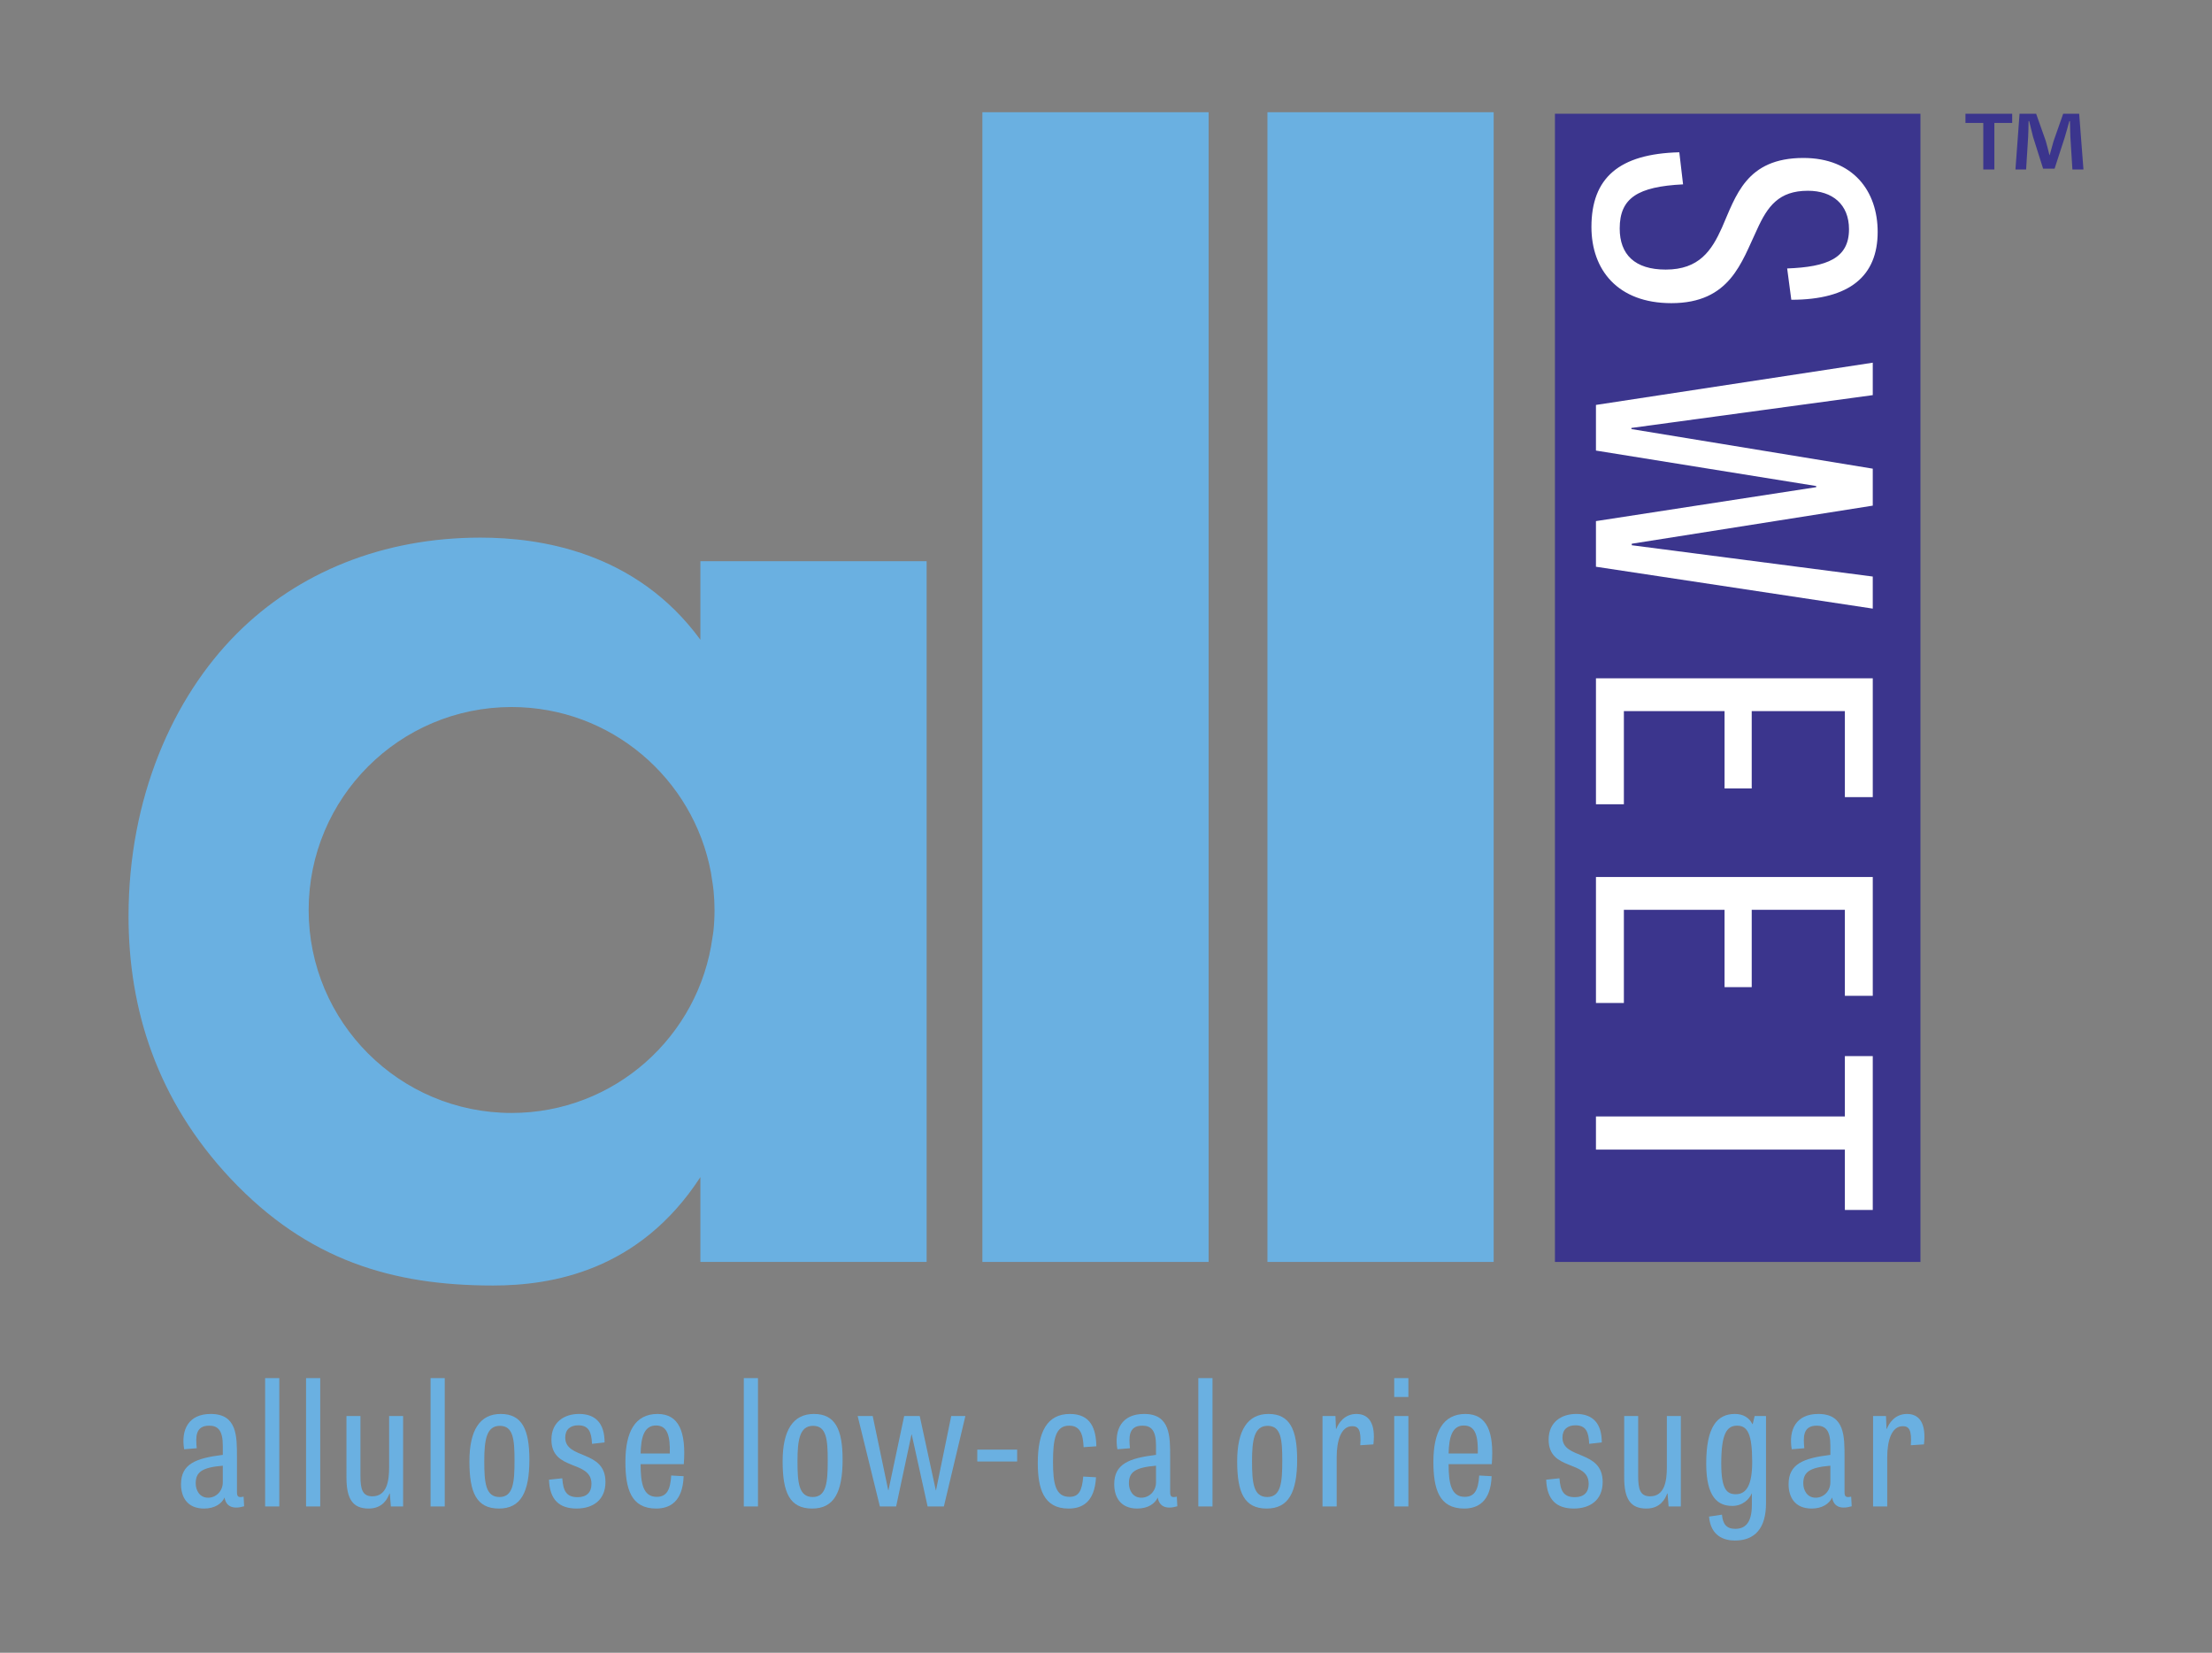 <?xml version="1.0" encoding="utf-8"?>
<!-- Generator: Adobe Illustrator 18.1.1, SVG Export Plug-In . SVG Version: 6.00 Build 0)  -->
<!DOCTYPE svg PUBLIC "-//W3C//DTD SVG 1.1//EN" "http://www.w3.org/Graphics/SVG/1.1/DTD/svg11.dtd">
<svg version="1.1" xmlns="http://www.w3.org/2000/svg" xmlns:xlink="http://www.w3.org/1999/xlink" x="0px" y="0px"
	 viewBox="0 0 344 257" enable-background="new 0 0 344 257" xml:space="preserve">
<rect x="0" y="0" width="344" height="257" fill="#808080" stroke="none"/>
<g id="Layer_1">
</g>
<g id="Layer_2">
	<g>
		<g>
			<rect x="241.816" y="17.685" fill="#3B358D" width="56.842" height="178.543"/>
			<g>
				<path fill="#FFFFFF" d="M277.932,41.745c6.216-0.235,9.616-1.584,9.616-6.098c0-3.871-2.577-5.984-6.391-5.984
					c-4.517,0-6.276,2.405-7.918,6.041c-2.405,5.045-4.164,11.436-13.316,11.436c-8.385,0-12.431-5.22-12.431-11.846
					c0-7.625,4.282-11.379,13.666-11.614l0.585,4.988c-7.036,0.35-9.855,2.109-9.855,6.861c0,4.046,2.348,6.391,7.157,6.391
					c5.22,0,7.157-2.99,8.738-6.508c2.173-4.927,3.754-10.85,12.67-10.85c7.743,0,11.553,5.16,11.553,11.496
					c0,6.861-4.339,10.555-13.43,10.555L277.932,41.745z"/>
				<path fill="#FFFFFF" d="M248.195,81.031l34.25-5.277v-0.178l-34.25-5.513v-7.097l43.049-6.569v5.045l-37.536,5.102v0.175
					l37.536,6.158v5.748l-37.479,5.923v0.235l37.479,4.867v4.988l-43.049-6.512V81.031z"/>
				<path fill="#FFFFFF" d="M268.195,122.6v-12.024h-15.657v14.486h-4.342v-19.589h43.049v18.475h-4.339v-13.373h-14.486V122.6
					H268.195z"/>
				<path fill="#FFFFFF" d="M268.195,153.498v-12.024h-15.657v14.486h-4.342v-19.589h43.049v18.475h-4.339v-13.373h-14.486v12.024
					H268.195z"/>
				<path fill="#FFFFFF" d="M286.905,173.605v-9.384h4.339v23.928h-4.339v-9.384h-38.71v-5.16H286.905z"/>
			</g>
		</g>
		<rect x="152.777" y="17.449" fill="#6AB0E1" width="35.181" height="178.78"/>
		<rect x="197.109" y="17.449" fill="#6AB0E1" width="35.181" height="178.78"/>
		<path fill="#6AB0E1" d="M108.921,87.262v12.217C98.904,85.796,84.002,83.598,74.717,83.598c-15.148,0-28.341,5.375-37.868,14.903
			c-10.018,10.018-16.86,25.654-16.86,43.978c0,14.415,4.399,28.584,15.881,40.801c11.973,12.705,25.166,16.613,40.802,16.613
			c9.039,0,22.722-2.197,32.249-16.857v13.193h35.183V87.262H108.921z M79.561,173.061c-17.43,0-31.56-14.13-31.56-31.56
			s14.13-31.56,31.56-31.56c15.433,0,28.257,11.084,30.998,25.72c0.057,0.294,0.088,0.597,0.136,0.894
			c0.101,0.638,0.211,1.272,0.273,1.922c0.098,0.997,0.153,2.006,0.153,3.024c0,1.113-0.061,2.211-0.173,3.294
			c-0.033,0.316-0.098,0.608-0.14,0.918C108.744,161.146,95.559,173.061,79.561,173.061z"/>
		<g>
			<path fill="#3B358D" d="M312.926,17.685v1.435h-2.773v7.232h-1.72V19.12h-2.773v-1.435H312.926z M322.291,26.352l-0.319-5.097
				c-0.031-0.669-0.031-1.497-0.062-2.42h-0.096c-0.223,0.763-0.477,1.782-0.732,2.579l-1.562,4.812h-1.785l-1.562-4.939
				c-0.158-0.669-0.412-1.689-0.604-2.451h-0.096c0,0.796-0.031,1.624-0.062,2.42l-0.319,5.097h-1.658l0.638-8.667h2.579
				l1.499,4.239c0.189,0.669,0.35,1.305,0.573,2.197h0.031c0.223-0.796,0.415-1.528,0.604-2.166l1.499-4.27h2.485l0.667,8.667
				H322.291z"/>
		</g>
		<g>
			<path fill="#6AB0E1" d="M37.967,234.222c-1.876,0.544-2.828-0.054-3.046-1.36c-0.435,0.952-1.523,1.713-3.182,1.713
				c-2.691,0-3.588-1.876-3.588-3.779c0-3.154,2.284-4.052,6.498-4.568v-1.469c0-2.366-0.788-3.072-2.12-3.072
				c-2.203,0-2.094,1.849-1.931,3.508l-1.958,0.163c-0.516-3.046,0.68-5.493,4.132-5.493c4.134,0,4.079,3.508,4.079,6.77v5.329
				c0,0.734,0.163,0.952,1.033,0.761L37.967,234.222z M34.649,227.913c-3.263,0.272-4.214,1.006-4.214,2.746
				c0,1.06,0.597,2.23,1.929,2.23c1.251,0,2.284-1.033,2.284-2.393V227.913z"/>
			<path fill="#6AB0E1" d="M43.436,234.249h-2.203v-19.958h2.203V234.249z"/>
			<path fill="#6AB0E1" d="M49.8,234.249h-2.203v-19.958H49.8V234.249z"/>
			<path fill="#6AB0E1" d="M53.879,220.191h2.175v9.299c0,2.067,0.3,3.182,1.85,3.182c2.284,0,2.61-2.42,2.61-4.514v-7.967h2.176
				v14.058h-1.904l-0.163-2.012h-0.055c-0.299,0.816-1.06,2.338-3.235,2.338c-2.502,0-3.454-1.522-3.454-4.84V220.191z"/>
			<path fill="#6AB0E1" d="M69.164,234.249h-2.203v-19.958h2.203V234.249z"/>
			<path fill="#6AB0E1" d="M73.001,227.233c0-4.894,1.657-7.368,4.867-7.368c3.316,0,4.459,2.42,4.459,7.097
				c0,5.085-1.334,7.613-4.731,7.613C74.088,234.575,73.001,232.074,73.001,227.233z M80.015,227.125
				c0-3.29-0.189-5.411-2.283-5.411c-2.094,0-2.42,2.23-2.42,5.493c0,3.317,0.191,5.574,2.366,5.574
				C79.826,232.781,80.015,230.469,80.015,227.125z"/>
			<path fill="#6AB0E1" d="M92.064,224.514c-0.081-1.822-0.489-2.882-2.148-2.882c-1.224,0-2.012,0.652-2.012,1.903
				c0,3.453,6.254,1.849,6.254,6.907c0,2.828-1.958,4.132-4.486,4.132c-2.692,0-4.189-1.36-4.297-4.487l2.067-0.217
				c0.135,1.985,0.652,2.937,2.392,2.937c1.387,0,2.148-0.734,2.148-2.067c0-3.779-6.228-1.903-6.228-6.879
				c0-2.746,2.012-3.997,4.297-3.997c2.528,0,3.97,1.413,3.97,4.432L92.064,224.514z"/>
			<path fill="#6AB0E1" d="M106.315,229.545c-0.136,4.024-2.203,5.03-4.27,5.03c-3.915,0-4.785-3.072-4.785-7.26
				c0-4.65,1.495-7.45,5.002-7.45c3.318,0,4.461,2.773,4.079,7.804h-6.715c0,2.964,0.38,5.085,2.502,5.085
				c1.521,0,2.12-1.033,2.256-3.317L106.315,229.545z M104.167,226.01c0.055-2.583-0.299-4.351-2.148-4.351
				c-1.931,0-2.339,2.012-2.392,4.351H104.167z"/>
			<path fill="#6AB0E1" d="M117.876,234.249h-2.203v-19.958h2.203V234.249z"/>
			<path fill="#6AB0E1" d="M121.711,227.233c0-4.894,1.657-7.368,4.867-7.368c3.316,0,4.459,2.42,4.459,7.097
				c0,5.085-1.334,7.613-4.731,7.613C122.798,234.575,121.711,232.074,121.711,227.233z M128.725,227.125
				c0-3.29-0.189-5.411-2.283-5.411s-2.42,2.23-2.42,5.493c0,3.317,0.191,5.574,2.366,5.574
				C128.536,232.781,128.725,230.469,128.725,227.125z"/>
			<path fill="#6AB0E1" d="M136.834,234.249l-3.454-14.058h2.339l2.419,11.556h0.028l2.447-11.556h2.42l2.502,11.556h0.027
				l2.366-11.556h2.203l-3.344,14.058h-2.53l-2.474-11.203h-0.028l-2.392,11.203H136.834z"/>
			<path fill="#6AB0E1" d="M151.983,227.261v-1.849h6.199v1.849H151.983z"/>
			<path fill="#6AB0E1" d="M168.517,225.031c-0.081-2.094-0.571-3.344-2.256-3.344c-2.122,0-2.502,2.121-2.502,5.629
				c0,3.426,0.407,5.438,2.555,5.438c1.468,0,1.958-0.951,2.148-3.154l1.986,0.109c-0.217,3.915-2.176,4.867-4.27,4.867
				c-3.915,0-4.785-3.154-4.785-7.097c0-4.867,1.468-7.613,5.002-7.613c3.236,0,4.053,2.284,4.106,5.03L168.517,225.031z"/>
			<path fill="#6AB0E1" d="M183.095,234.222c-1.876,0.544-2.828-0.054-3.046-1.36c-0.435,0.952-1.523,1.713-3.18,1.713
				c-2.692,0-3.59-1.876-3.59-3.779c0-3.154,2.284-4.052,6.498-4.568v-1.469c0-2.366-0.788-3.072-2.12-3.072
				c-2.203,0-2.094,1.849-1.931,3.508l-1.958,0.163c-0.516-3.046,0.68-5.493,4.132-5.493c4.134,0,4.079,3.508,4.079,6.77v5.329
				c0,0.734,0.163,0.952,1.033,0.761L183.095,234.222z M179.778,227.913c-3.263,0.272-4.214,1.006-4.214,2.746
				c0,1.06,0.597,2.23,1.929,2.23c1.251,0,2.284-1.033,2.284-2.393V227.913z"/>
			<path fill="#6AB0E1" d="M188.563,234.249h-2.203v-19.958h2.203V234.249z"/>
			<path fill="#6AB0E1" d="M192.4,227.233c0-4.894,1.657-7.368,4.867-7.368c3.316,0,4.459,2.42,4.459,7.097
				c0,5.085-1.334,7.613-4.731,7.613C193.486,234.575,192.4,232.074,192.4,227.233z M199.414,227.125
				c0-3.29-0.189-5.411-2.283-5.411s-2.42,2.23-2.42,5.493c0,3.317,0.191,5.574,2.366,5.574
				C199.225,232.781,199.414,230.469,199.414,227.125z"/>
			<path fill="#6AB0E1" d="M211.544,224.732c0.164-2.366-0.271-2.964-1.251-2.964c-1.739,0-2.419,2.23-2.419,4.84v7.641h-2.203
				v-14.058h2.012l0.081,1.985h0.055c0.299-0.789,1.196-2.311,3.127-2.311c1.931,0,3.018,1.468,2.638,4.731L211.544,224.732z"/>
			<path fill="#6AB0E1" d="M216.822,214.291h2.203v2.936h-2.203V214.291z M216.822,220.191h2.203v14.058h-2.203V220.191z"/>
			<path fill="#6AB0E1" d="M231.97,229.545c-0.136,4.024-2.203,5.03-4.27,5.03c-3.915,0-4.785-3.072-4.785-7.26
				c0-4.65,1.495-7.45,5.002-7.45c3.318,0,4.461,2.773,4.079,7.804h-6.715c0,2.964,0.38,5.085,2.502,5.085
				c1.521,0,2.12-1.033,2.256-3.317L231.97,229.545z M229.821,226.01c0.055-2.583-0.299-4.351-2.148-4.351
				c-1.931,0-2.339,2.012-2.392,4.351H229.821z"/>
			<path fill="#6AB0E1" d="M247.145,224.514c-0.081-1.822-0.489-2.882-2.148-2.882c-1.224,0-2.012,0.652-2.012,1.903
				c0,3.453,6.254,1.849,6.254,6.907c0,2.828-1.958,4.132-4.486,4.132c-2.692,0-4.189-1.36-4.297-4.487l2.066-0.217
				c0.136,1.985,0.654,2.937,2.394,2.937c1.387,0,2.148-0.734,2.148-2.067c0-3.779-6.228-1.903-6.228-6.879
				c0-2.746,2.012-3.997,4.297-3.997c2.528,0,3.97,1.413,3.97,4.432L247.145,224.514z"/>
			<path fill="#6AB0E1" d="M252.586,220.191h2.175v9.299c0,2.067,0.3,3.182,1.85,3.182c2.284,0,2.61-2.42,2.61-4.514v-7.967h2.176
				v14.058h-1.904l-0.163-2.012h-0.055c-0.299,0.816-1.06,2.338-3.235,2.338c-2.502,0-3.454-1.522-3.454-4.84V220.191z"/>
			<path fill="#6AB0E1" d="M274.642,220.191v13.568c0,3.834-1.686,5.791-4.839,5.791c-1.632,0-3.753-0.652-4.025-3.725l2.012-0.299
				c0.136,1.441,0.68,2.202,2.066,2.202c1.47,0,2.584-0.843,2.584-3.698v-1.849c-0.381,0.951-1.442,1.985-3.046,1.985
				c-2.203,0-4.051-1.306-4.051-6.58c0-5.737,1.712-7.722,4.459-7.722c1.332,0,2.256,0.625,2.719,1.577h0.055l0.299-1.251H274.642z
				 M270.156,221.687c-1.604,0-2.475,1.223-2.475,5.901c0,4.106,0.926,4.758,2.284,4.758c1.686,0,2.528-1.549,2.528-5.003
				C272.493,223.019,271.786,221.687,270.156,221.687z"/>
			<path fill="#6AB0E1" d="M287.969,234.222c-1.876,0.544-2.828-0.054-3.046-1.36c-0.435,0.952-1.523,1.713-3.182,1.713
				c-2.691,0-3.588-1.876-3.588-3.779c0-3.154,2.284-4.052,6.498-4.568v-1.469c0-2.366-0.788-3.072-2.12-3.072
				c-2.203,0-2.094,1.849-1.931,3.508l-1.958,0.163c-0.516-3.046,0.68-5.493,4.133-5.493c4.134,0,4.079,3.508,4.079,6.77v5.329
				c0,0.734,0.163,0.952,1.033,0.761L287.969,234.222z M284.651,227.913c-3.263,0.272-4.214,1.006-4.214,2.746
				c0,1.06,0.597,2.23,1.929,2.23c1.251,0,2.284-1.033,2.284-2.393V227.913z"/>
			<path fill="#6AB0E1" d="M297.163,224.732c0.164-2.366-0.271-2.964-1.251-2.964c-1.739,0-2.419,2.23-2.419,4.84v7.641h-2.203
				v-14.058h2.012l0.081,1.985h0.055c0.299-0.789,1.196-2.311,3.127-2.311c1.931,0,3.018,1.468,2.638,4.731L297.163,224.732z"/>
		</g>
	</g>
</g>
</svg>
